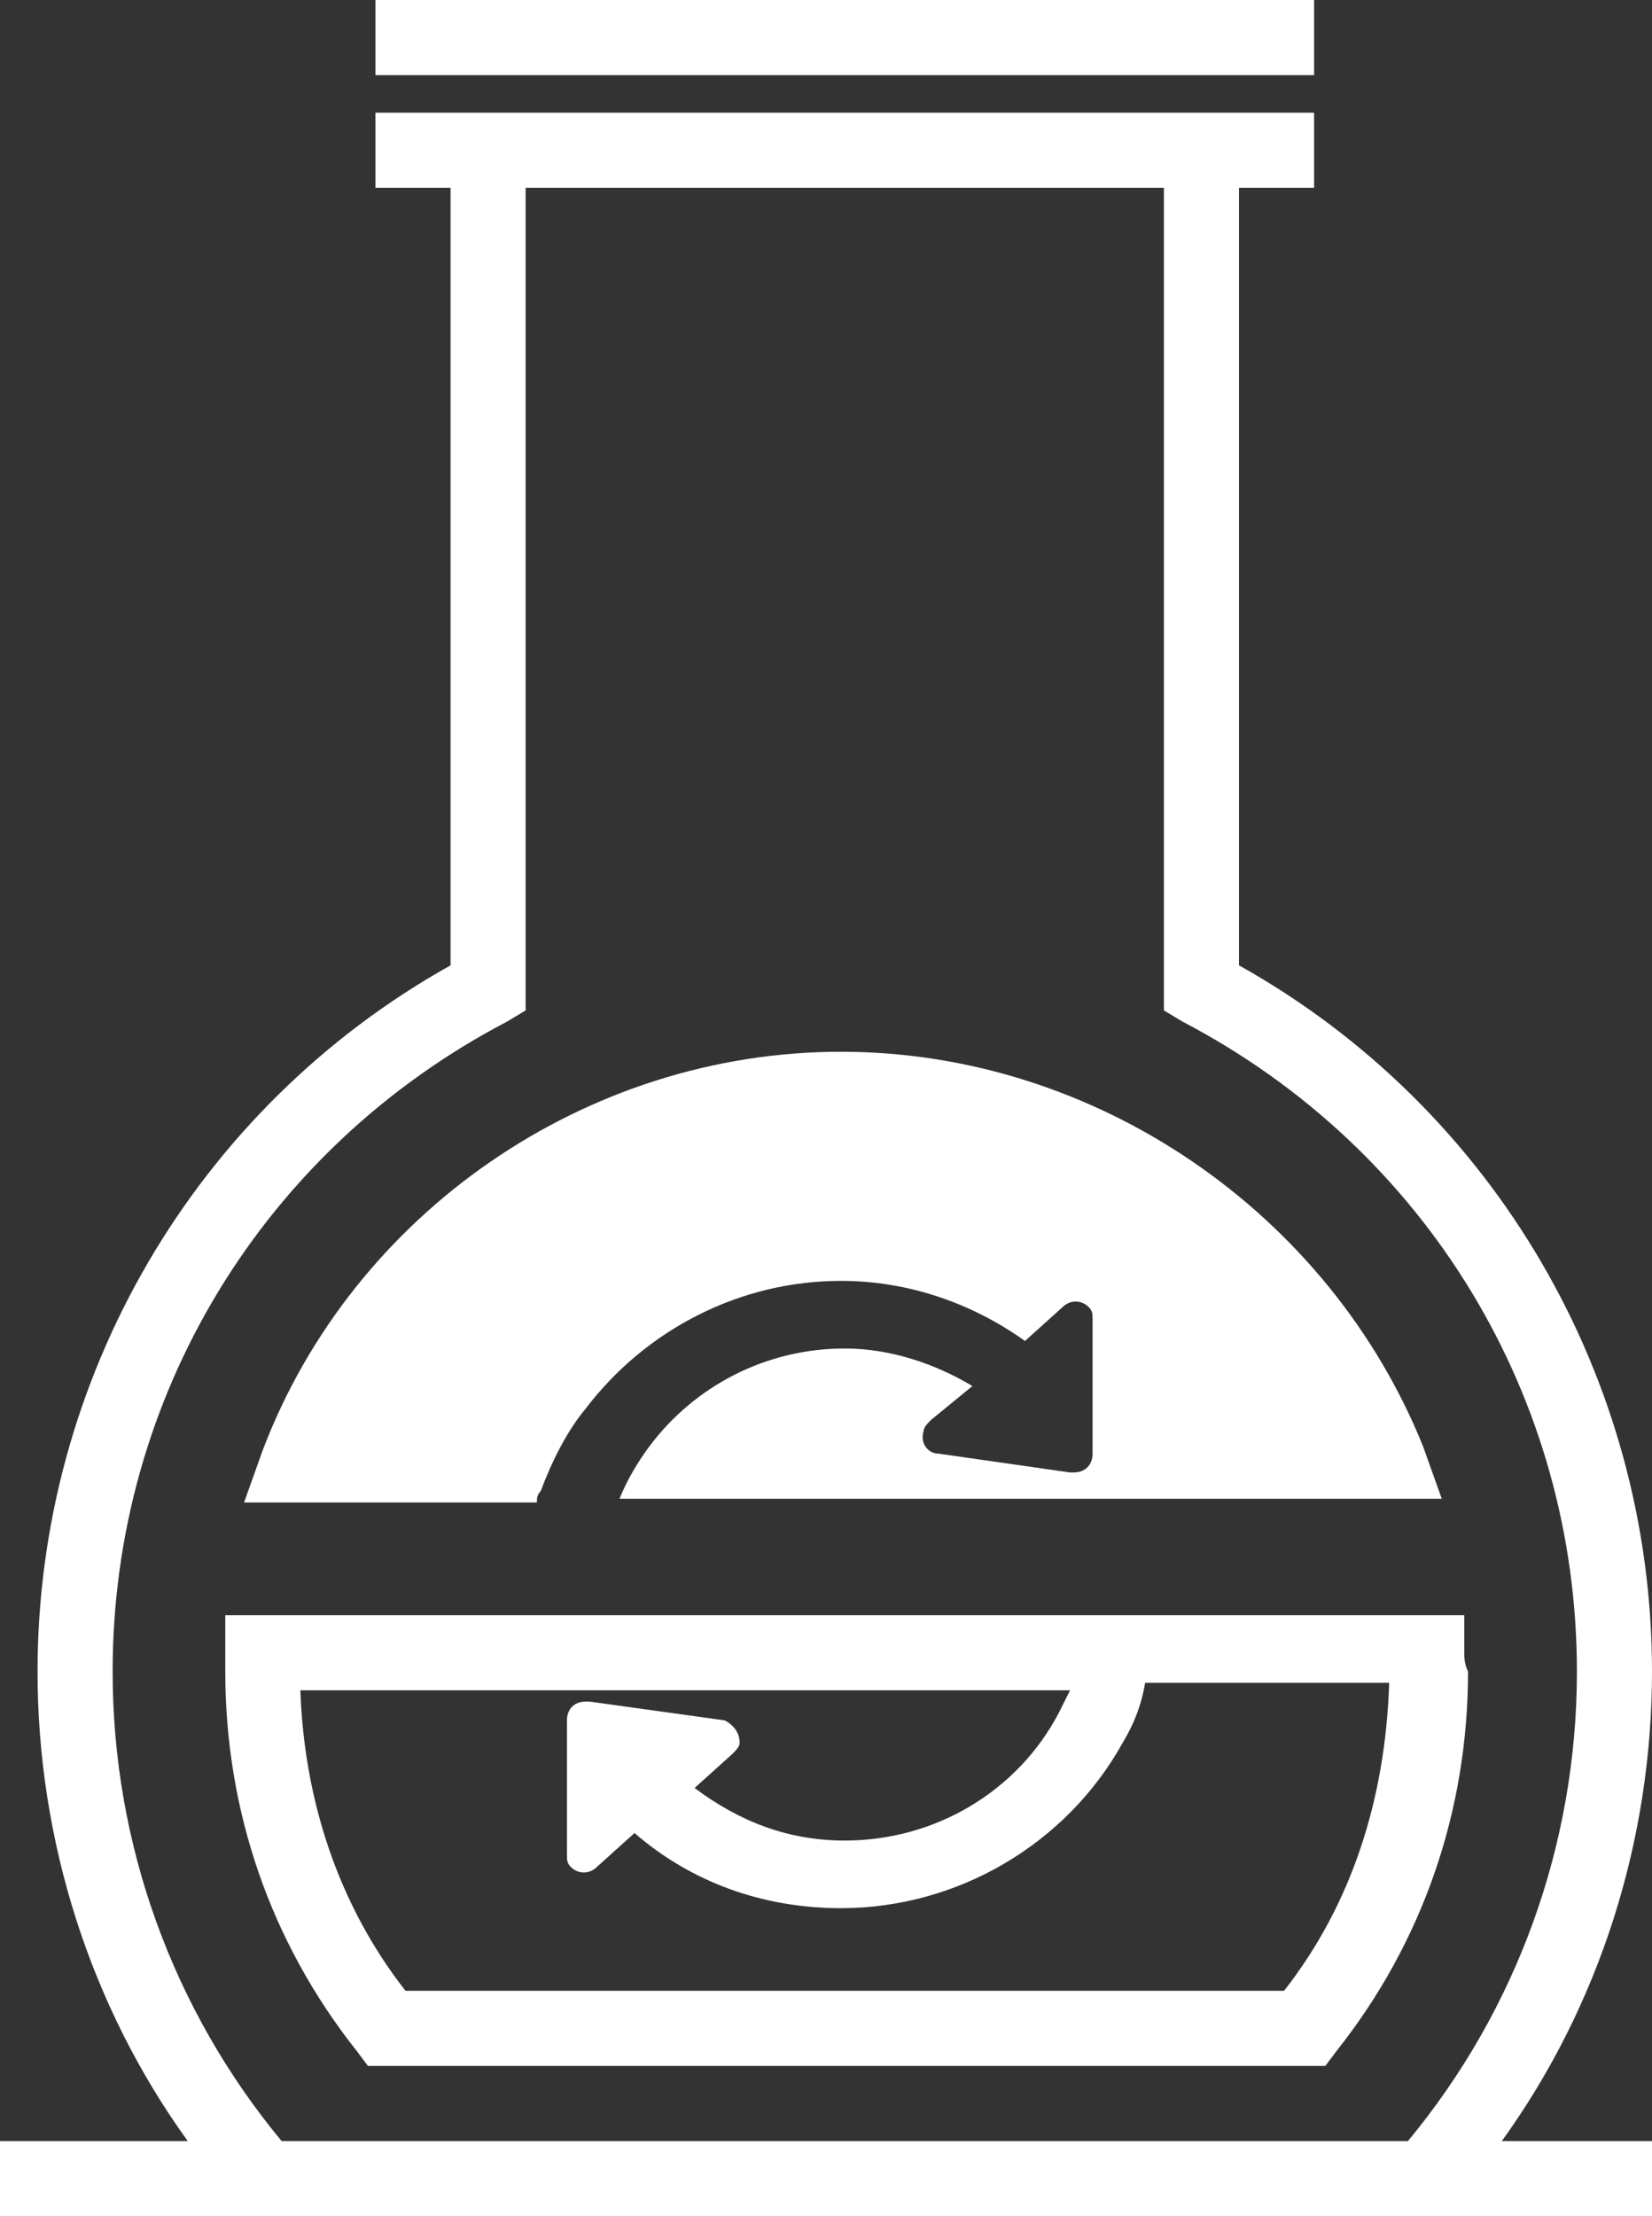 <?xml version="1.0" encoding="utf-8"?>
<svg width="44" height="59" xmlns="http://www.w3.org/2000/svg"><rect width="100%" height="100%" fill="#333333" stroke="none"/><path d="M44 44.5c0 4.5-1.4 8.9-4 12.5h4v2H0v-2h5c-2.6-3.6-4-8-4-12.5 0-7.8 4.2-15 11-18.8V5h-2V3h25v2h-2v20.7c6.8 3.8 11 11 11 18.8zM7.5 57h30c2.9-3.5 4.5-7.9 4.5-12.5 0-7.3-4-13.9-10.5-17.3l-.5-.3V5H14v21.9l-.5.3C7 30.6 3 37.2 3 44.5c0 4.6 1.6 9 4.5 12.5zM39 44c0 .1 0 .3.1.5 0 3.7-1.2 7.2-3.5 10.1l-.3.4H9.8l-.3-.4C7.2 51.7 6 48.2 6 44.5V43h33v1zm-4.8 9c1.8-2.3 2.7-5.1 2.8-8.2h-6.5c-.1.6-.3 1.1-.6 1.6-1.5 2.7-4.4 4.4-7.5 4.4-2.1 0-4-.7-5.5-2l-1 .9c-.2.2-.5.2-.7 0-.1-.1-.1-.2-.1-.3v-3.6c0-.3.2-.5.5-.5h.1l3.6.5c.2.1.4.3.4.6 0 .1-.1.2-.2.3l-1 .9c1.2.9 2.5 1.4 4 1.4 2.4 0 4.6-1.3 5.7-3.4l.3-.6H8c.1 2.9 1 5.7 2.8 8h23.4zM10 0h25v2H10V0zm4.4 39.7c-.1.1-.1.2-.1.3H6.5l.5-1.4C9.4 32.3 15.6 28 22.4 28c6.8 0 13 4.3 15.5 10.5l.5 1.4H16.5c.2-.5.5-1 .8-1.4 1.2-1.6 3.1-2.6 5.2-2.6 1.2 0 2.4.4 3.4 1l-1.1.9c-.1.1-.2.2-.2.3-.1.3.1.6.4.6l3.5.5h.1c.3 0 .5-.2.5-.5v-3.6c0-.1 0-.2-.1-.3-.2-.2-.5-.2-.7 0l-1 .9c-1.4-1-3.1-1.6-4.9-1.6-2.7 0-5.2 1.3-6.8 3.4-.5.6-.9 1.4-1.2 2.2z" fill="#ffffff" fill-rule="nonzero"/></svg>
